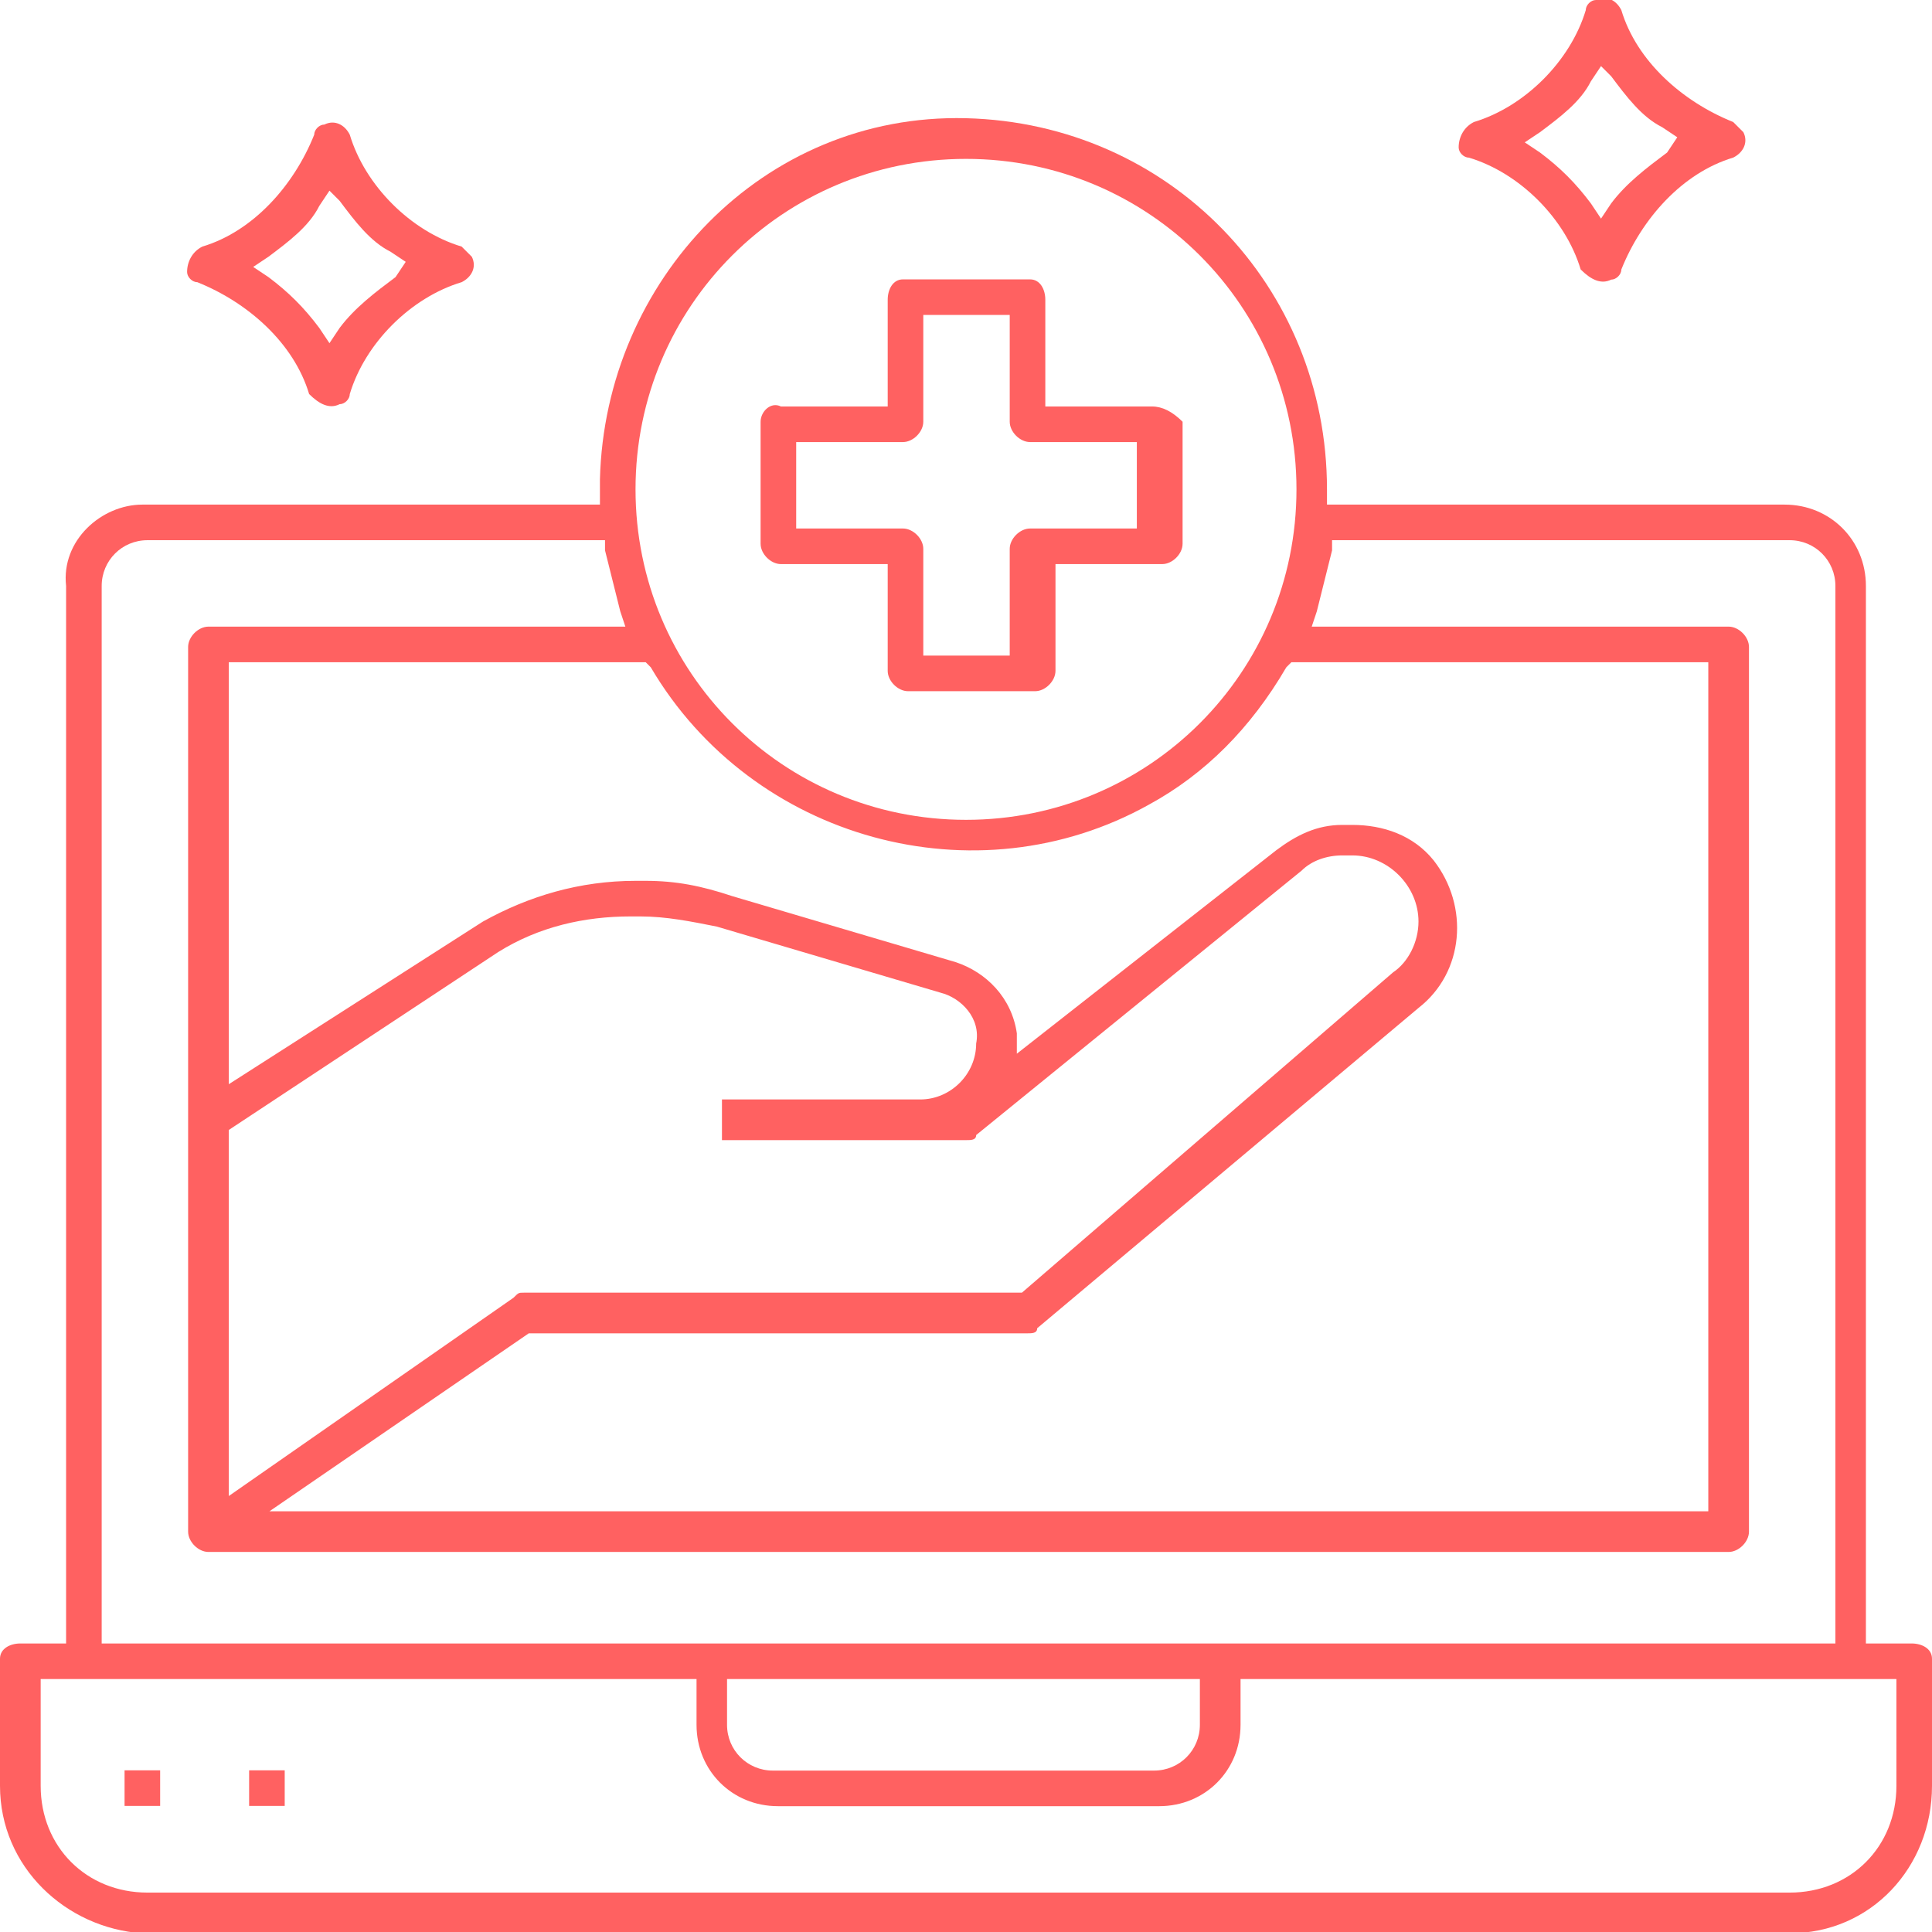 <?xml version="1.0" encoding="utf-8"?>
<!-- Generator: Adobe Illustrator 24.1.1, SVG Export Plug-In . SVG Version: 6.00 Build 0)  -->
<svg version="1.1" id="Layer_1" xmlns="http://www.w3.org/2000/svg" xmlns:xlink="http://www.w3.org/1999/xlink" x="0px" y="0px"
	 viewBox="0 0 38 38" style="enable-background:new 0 0 38 38;" xml:space="preserve">
<style type="text/css">
	.st0{fill:#FF6161;}
</style>
<g id="Group_460" transform="translate(-237.25 -237.275)">
	<g id="Group_454" transform="translate(252.21 242.77)">
		<path id="Path_515" class="st0" d="M7.7,2.5H5.6V0.4C5.6,0.2,5.5,0,5.3,0l0,0H2.8C2.6,0,2.5,0.2,2.5,0.4l0,0v2.1H0.4
			C0.2,2.4,0,2.6,0,2.8l0,0v2.4c0,0.2,0.2,0.4,0.4,0.4h2.1v2.1c0,0.2,0.2,0.4,0.4,0.4h2.5c0.2,0,0.4-0.2,0.4-0.4V5.6h2.1
			c0.2,0,0.4-0.2,0.4-0.4V2.8C8.1,2.6,7.9,2.5,7.7,2.5L7.7,2.5z M7.3,4.9h-2c-0.2,0-0.4,0.2-0.4,0.4v2.1H3.2V5.3
			c0-0.2-0.2-0.4-0.4-0.4H0.7V3.2h2.1C3,3.2,3.2,3,3.2,2.8V0.7h1.7v2.1c0,0.2,0.2,0.4,0.4,0.4h2.1v1.7H7.3z"/>
	</g>
	<g id="Group_455" transform="translate(237.25 239.7)">
		<path id="Path_516" class="st0" d="M37.6,29.9h-0.9V9.1c0-0.9-0.7-1.6-1.6-1.6h-9V7.2c0-4-3.1-7.2-7.1-7.3S11.9,3.1,11.8,7
			c0,0.1,0,0.1,0,0.2v0.3h-9C2,7.5,1.2,8.2,1.3,9.1v20.8H0.4C0.2,29.9,0,30,0,30.2l0,0v2.5c0,1.6,1.3,2.8,2.8,2.9h32.4
			c1.6,0,2.8-1.3,2.8-2.9v-2.5C38,30,37.8,29.9,37.6,29.9z M19,0.7c3.6,0,6.5,2.9,6.5,6.5s-2.9,6.5-6.5,6.5s-6.5-2.9-6.5-6.5l0,0
			C12.5,3.6,15.4,0.7,19,0.7L19,0.7z M19,20c0.1,0,0.2,0,0.2-0.1l6.4-5.2c0.2-0.2,0.5-0.3,0.8-0.3h0.2c0.7,0,1.3,0.6,1.3,1.3
			c0,0.4-0.2,0.8-0.5,1L20.1,23h-9.8c-0.1,0-0.1,0-0.2,0.1L4.5,27v-7.2l5.3-3.5c0.8-0.5,1.7-0.7,2.6-0.7h0.2c0.5,0,1,0.1,1.5,0.2
			l4.4,1.3c0.4,0.1,0.8,0.5,0.7,1c0,0.6-0.5,1.1-1.1,1.1h-3.9V20H19z M10.4,23.8h9.8c0.1,0,0.2,0,0.2-0.1l7.5-6.3
			c0.9-0.7,1-2,0.3-2.9c-0.4-0.5-1-0.7-1.6-0.7h-0.2c-0.5,0-0.9,0.2-1.3,0.5l-5.1,4v-0.4c-0.1-0.7-0.6-1.2-1.2-1.4l-4.4-1.3
			c-0.6-0.2-1.1-0.3-1.7-0.3h-0.2c-1.1,0-2.1,0.3-3,0.8l-5,3.2v-8.3h8.2l0.1,0.1c2,3.4,6.4,4.6,9.8,2.7c1.1-0.6,2-1.5,2.7-2.7
			l0.1-0.1h8.2v16.7H5.3L10.4,23.8z M2,9.1c0-0.5,0.4-0.9,0.9-0.9h9v0.2c0.1,0.4,0.2,0.8,0.3,1.2l0.1,0.3H4.1
			c-0.2,0-0.4,0.2-0.4,0.4l0,0v17.4c0,0.2,0.2,0.4,0.4,0.4h29.9c0.2,0,0.4-0.2,0.4-0.4V10.3c0-0.2-0.2-0.4-0.4-0.4l0,0h-8.2l0.1-0.3
			c0.1-0.4,0.2-0.8,0.3-1.2V8.2h9c0.5,0,0.9,0.4,0.9,0.9v20.8H2V9.1z M23.6,30.6v0.9c0,0.5-0.4,0.9-0.9,0.9h-7.5
			c-0.5,0-0.9-0.4-0.9-0.9v-0.9C14.3,30.6,23.6,30.6,23.6,30.6z M37.3,32.7c0,1.2-0.9,2.1-2.1,2.1l0,0H2.9c-1.2,0-2.1-0.9-2.1-2.1
			l0,0v-2.1h12.9v0.9c0,0.9,0.7,1.6,1.6,1.6h7.5c0.9,0,1.6-0.7,1.6-1.6v-0.9h12.9V32.7z"/>
	</g>
	<g id="Group_456" transform="translate(239.7 272.095)">
		<rect id="Rectangle_236" x="0" y="0" class="st0" width="0.7" height="0.7"/>
	</g>
	<g id="Group_457" transform="translate(242.15 272.095)">
		<rect id="Rectangle_237" x="0" y="0" class="st0" width="0.7" height="0.7"/>
	</g>
	<g id="Group_458" transform="translate(265.94 237.275)">
		<path id="Path_517" class="st0" d="M5.4,2.4C4.4,2,3.5,1.2,3.2,0.2C3.1,0,2.9-0.1,2.7,0C2.6,0,2.5,0.1,2.5,0.2
			c-0.3,1-1.2,1.9-2.2,2.2C0.1,2.5,0,2.7,0,2.9C0,3,0.1,3.1,0.2,3.1c1,0.3,1.9,1.2,2.2,2.2C2.6,5.5,2.8,5.6,3,5.5
			c0.1,0,0.2-0.1,0.2-0.2c0.4-1,1.2-1.9,2.2-2.2C5.6,3,5.7,2.8,5.6,2.6C5.6,2.6,5.5,2.5,5.4,2.4z M4.1,3C3.7,3.3,3.3,3.6,3,4
			L2.8,4.3L2.6,4C2.3,3.6,2,3.3,1.6,3L1.3,2.8l0.3-0.2c0.4-0.3,0.8-0.6,1-1l0.2-0.3L3,1.5c0.3,0.4,0.6,0.8,1,1l0.3,0.2L4.1,3z"/>
	</g>
	<g id="Group_459" transform="translate(240.93 239.725)">
		<path id="Path_518" class="st0" d="M5.4,2.4c-1-0.3-1.9-1.2-2.2-2.2C3.1,0,2.9-0.1,2.7,0C2.6,0,2.5,0.1,2.5,0.2
			c-0.4,1-1.2,1.9-2.2,2.2C0.1,2.5,0,2.7,0,2.9C0,3,0.1,3.1,0.2,3.1c1,0.4,1.9,1.2,2.2,2.2C2.6,5.5,2.8,5.6,3,5.5
			c0.1,0,0.2-0.1,0.2-0.2c0.3-1,1.2-1.9,2.2-2.2C5.6,3,5.7,2.8,5.6,2.6C5.6,2.6,5.5,2.5,5.4,2.4z M4.1,3C3.7,3.3,3.3,3.6,3,4
			L2.8,4.3L2.6,4C2.3,3.6,2,3.3,1.6,3L1.3,2.8l0.3-0.2c0.4-0.3,0.8-0.6,1-1l0.2-0.3L3,1.5c0.3,0.4,0.6,0.8,1,1l0.3,0.2L4.1,3z"/>
	</g>
</g>
</svg>
